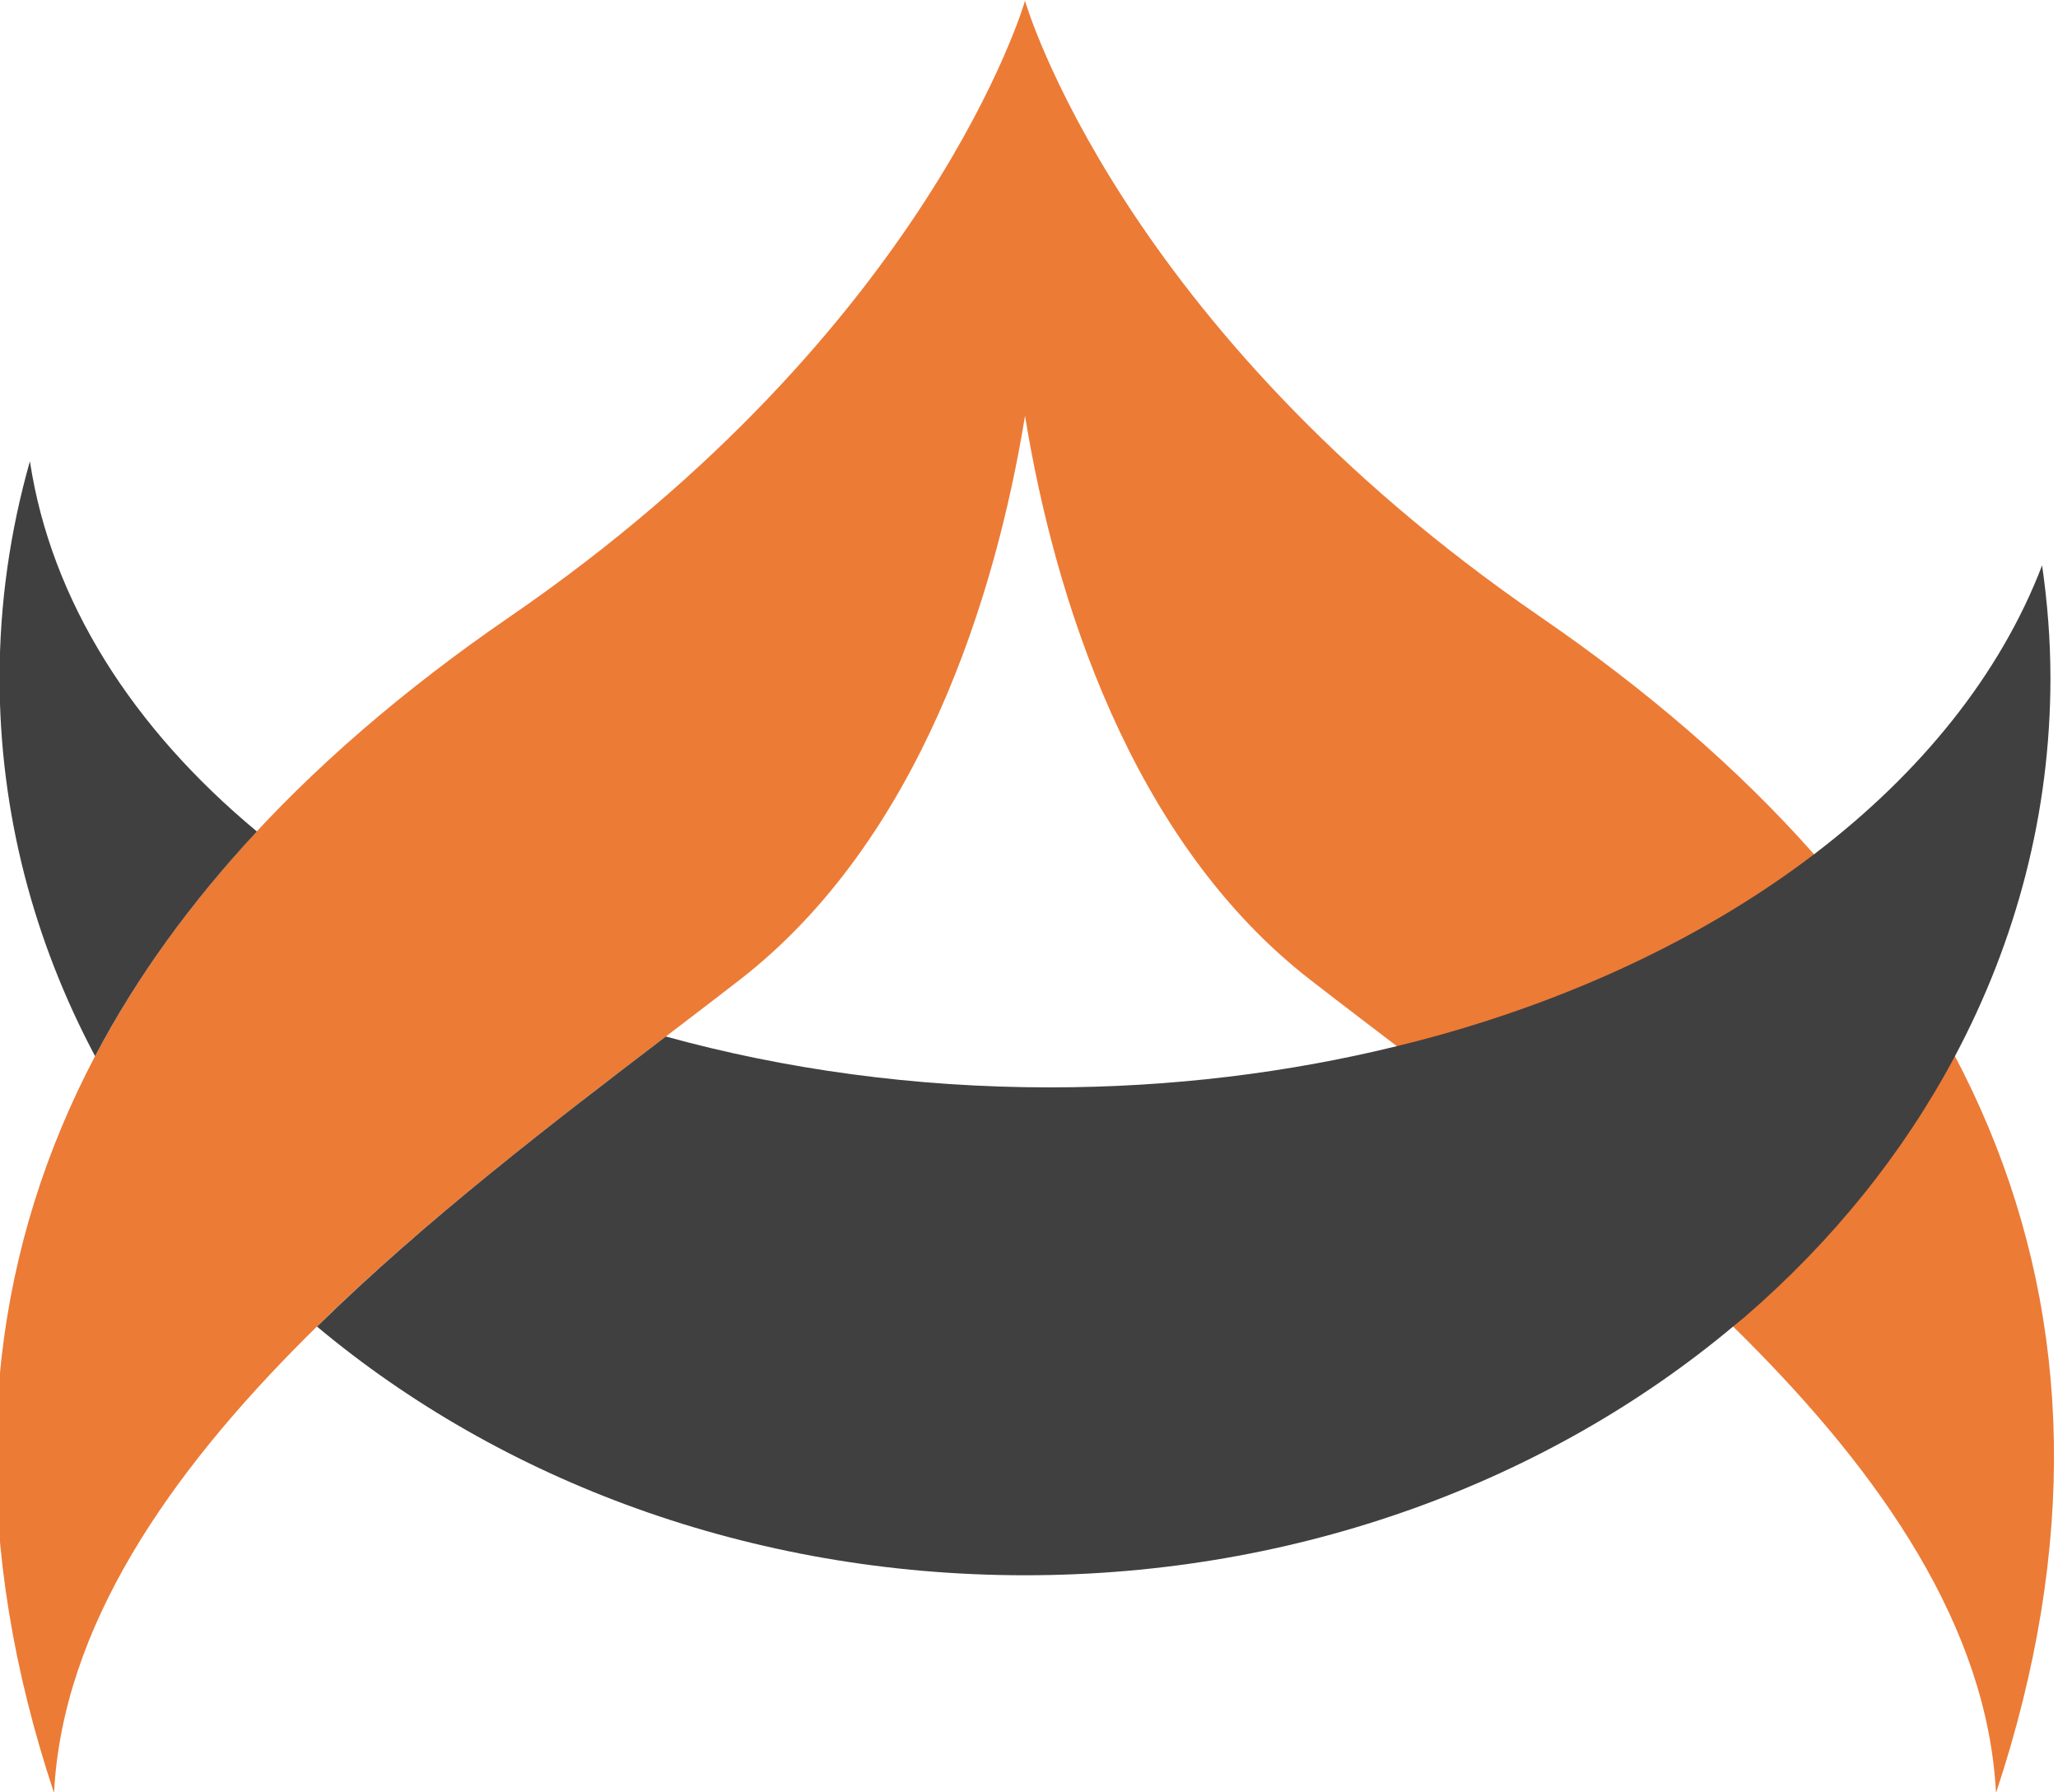 <?xml version="1.0" encoding="UTF-8"?>
<!DOCTYPE svg PUBLIC "-//W3C//DTD SVG 1.1//EN" "http://www.w3.org/Graphics/SVG/1.1/DTD/svg11.dtd">
<!-- Creator: CorelDRAW 2019 (64-Bit) -->
<svg xmlns="http://www.w3.org/2000/svg" xml:space="preserve" width="28.394mm" height="24.728mm" version="1.1" style="shape-rendering:geometricPrecision; text-rendering:geometricPrecision; image-rendering:optimizeQuality; fill-rule:evenodd; clip-rule:evenodd"
viewBox="0 0 2839.38 2472.76"
 xmlns:xlink="http://www.w3.org/1999/xlink">
 <defs>
  <style type="text/css">
   <![CDATA[
    .fil0 {fill:#EC7B36;fill-rule:nonzero}
    .fil1 {fill:#404040;fill-rule:nonzero}
   ]]>
  </style>
 </defs>
 <g id="Layer_x0020_1">
  <g id="_1415678259936">
   <path class="fil0" d="M2125.68 851.44c-582.35,-399.95 -711.48,-850.33 -711.48,-850.33 0,0 -129.16,450.38 -711.51,850.33 -582.35,399.95 -855.91,936.83 -628.14,1622.47 23.18,-457.83 588.58,-844.79 945.94,-1121.92 248.39,-192.62 353.4,-530.16 393.71,-778.3 40.29,248.14 145.3,585.68 393.69,778.3 357.36,277.13 922.76,664.09 945.93,1121.92 227.78,-685.64 -45.79,-1222.52 -628.14,-1622.47z"/>
   <path class="fil1" d="M41.27 636.43c-27.19,95.81 -41.84,195.94 -41.84,299.12 0,186.44 47.39,363.1 131.75,521.67 57.63,-109.57 132.78,-212.82 223.25,-309.99 -171.07,-142.08 -283.93,-317.94 -313.16,-510.8z"/>
   <path class="fil1" d="M2817.45 780.03c-57.5,150.37 -167.12,286.32 -314.67,398.68 -142.18,108.31 -319.64,194.6 -520.27,250.38 -18.2,5.07 -36.7,9.8 -55.3,14.36 -149.56,36.68 -310.68,56.87 -478.79,56.87 -187.41,0 -366.11,-25.1 -529.8,-70.21 -154.03,117.53 -329.91,251.79 -481.27,400.24 253.98,212.36 597.83,343.12 976.85,343.12 379,0 722.85,-130.76 976.83,-343.12 5.51,-4.59 11.23,-9.02 16.66,-13.71 119.42,-103.12 217.84,-224.7 289.51,-359.42l0 0c84.36,-158.57 131.75,-335.23 131.75,-521.67 0,-52.72 -4.19,-104.54 -11.5,-155.52z"/>
  </g>
 </g>
</svg>
